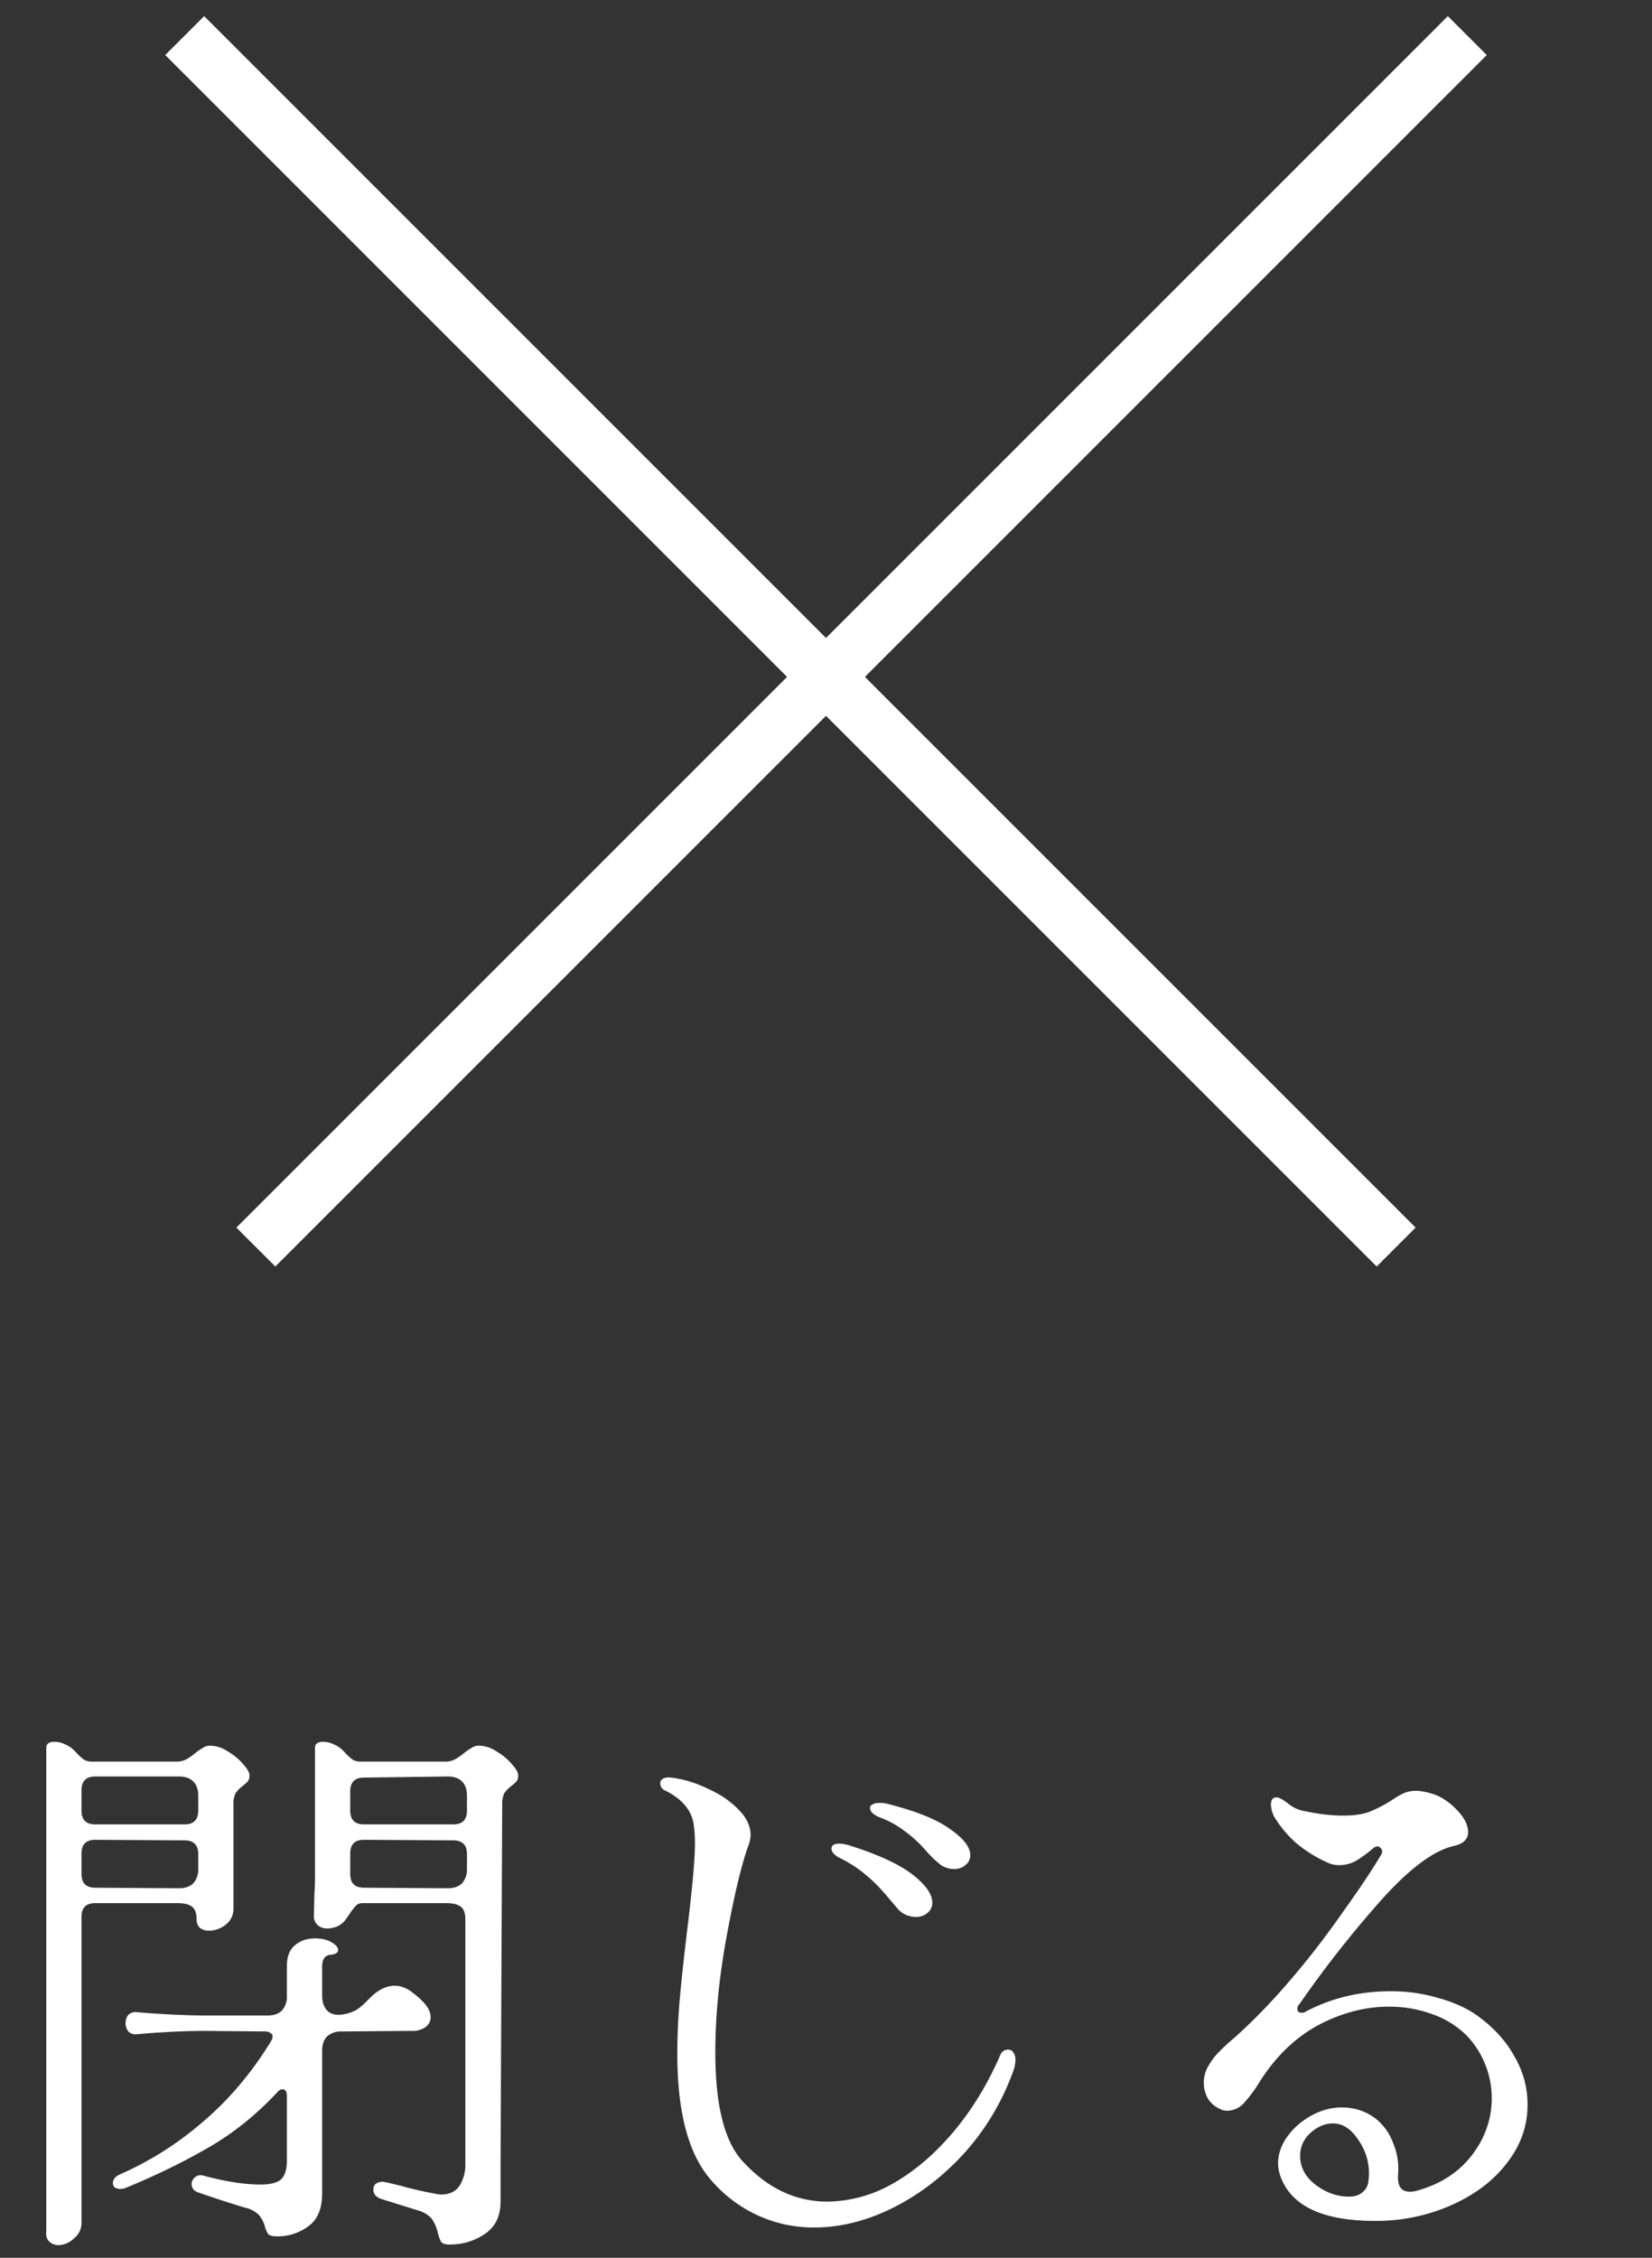 <svg width="30" height="41" viewBox="0 0 30 41" fill="none" xmlns="http://www.w3.org/2000/svg"><rect x="0" y="0" width="30" height="41" fill="#333333" stroke="none"/><path d="M1.48 40.36a.35.35 0 01-.14.29.407.407 0 01-.28.12.231.231 0 01-.17-.07c-.04-.04-.057-.1-.05-.18v-8.78c0-.073.05-.11.15-.11.067 0 .133.017.2.05a.522.522 0 01.18.13c.06.067.11.113.15.14.04.027.09.04.15.04h1.54a.37.37 0 00.17-.04.963.963 0 00.16-.11.905.905 0 01.13-.09.24.24 0 01.14-.05.6.6 0 01.32.1c.113.067.207.143.28.23.08.087.12.157.12.21a.18.18 0 01-.03.11c-.02.02-.05.047-.09.08a.6.6 0 00-.13.13.434.434 0 00-.04.21v1.88a.36.36 0 01-.14.3.49.49 0 01-.31.11.269.269 0 01-.16-.05.216.216 0 01-.06-.16c0-.113-.03-.19-.09-.23-.053-.04-.14-.06-.26-.06H1.73c-.167 0-.25.083-.25.25v5.55zm4.23-5.99c.007-.067.01-.16.01-.28v-2.35c0-.073.05-.11.15-.11.067 0 .133.017.2.05a.522.522 0 01.18.13c.06.067.11.113.15.14.04.027.09.04.15.04h1.54a.37.37 0 00.17-.04.963.963 0 00.16-.11.905.905 0 01.13-.09.24.24 0 01.14-.05.6.6 0 01.32.1c.113.067.207.143.28.23.08.087.12.157.12.21a.18.18 0 01-.03.11c-.02.02-.05.047-.09.08a.6.6 0 00-.13.13.434.434 0 00-.04.21l-.03 6.52v.69c0 .267-.097.463-.29.59-.187.127-.4.19-.64.19-.073 0-.123-.017-.15-.05a.677.677 0 01-.06-.17.787.787 0 00-.11-.25.518.518 0 00-.25-.15l-.64-.2a.273.273 0 01-.13-.07.172.172 0 01-.04-.11c0-.04.013-.073.04-.1a.202.202 0 01.13-.04c.02 0 .057.007.11.02l.21.05c.18.053.397.103.65.15a.35.35 0 00.1.01c.14 0 .247-.05.32-.15a.708.708 0 00.11-.41v-4.44c0-.113-.03-.19-.09-.23-.053-.04-.14-.06-.26-.06H6.59c-.053 0-.093.013-.12.04a.888.888 0 00-.09.11l-.09.13a.407.407 0 01-.16.14.511.511 0 01-.19.04.252.252 0 01-.17-.06.212.212 0 01-.07-.17l.01-.42zm-4.23-1.49c0 .167.083.25.25.25h1.62c.167 0 .25-.083.25-.25v-.27c0-.113-.03-.2-.09-.26s-.147-.09-.26-.09H1.73c-.167 0-.25.083-.25.25v.37zm5.13-.6c-.167 0-.25.083-.25.25v.35c0 .167.083.25.25.25h1.62c.167 0 .25-.083.25-.25v-.27c0-.113-.03-.2-.09-.26s-.147-.09-.26-.09l-1.52.02zm-5.13 1.75c0 .167.083.25.25.25l1.52.01c.113 0 .2-.03.26-.09a.374.374 0 00.09-.26v-.27c0-.167-.083-.25-.25-.25l-1.62-.01c-.167 0-.25.083-.25.25v.37zm4.88 0c0 .167.083.25.25.25l1.52.01c.113 0 .2-.03.26-.09a.374.374 0 00.09-.26v-.27c0-.167-.083-.25-.25-.25l-1.62-.01c-.167 0-.25.083-.25.25v.37zm-4.17 5.45a5.886 5.886 0 001.46-.92c.487-.407.91-.903 1.27-1.49a.18.18 0 00.03-.09c0-.027-.013-.047-.04-.06-.02-.02-.05-.03-.09-.03l-1.12-.01c-.267 0-.59.013-.97.04l-.24.02a.188.188 0 01-.16-.05.253.253 0 01-.05-.15c0-.06.017-.11.05-.15a.188.188 0 01.16-.05l.24.02c.42.027.743.04.97.04h1.16c.113 0 .2-.03.26-.09a.374.374 0 00.09-.26v-.55c0-.167.047-.29.14-.37.1-.087.223-.13.37-.13.12 0 .22.023.3.07.08.047.12.093.12.14 0 .053-.053.083-.16.09a.148.148 0 00-.1.07.287.287 0 00-.03.13v.54c0 .12.033.213.1.28.067.06.16.08.28.06a.716.716 0 00.24-.08c.06-.04.113-.083.16-.13l.09-.09c.147-.147.297-.22.45-.22.087 0 .173.027.26.08.1.067.193.147.28.24.073.087.11.17.11.25 0 .073-.03.133-.09.18a.416.416 0 01-.26.07l-1.27.01a.374.374 0 00-.26.09c-.06.06-.09.147-.09.26v2.59c0 .273-.08.47-.24.59a.92.92 0 01-.59.19c-.073 0-.123-.013-.15-.04a.478.478 0 01-.06-.14.568.568 0 00-.11-.21.512.512 0 00-.25-.13 19.41 19.41 0 01-.83-.27c-.093-.027-.14-.08-.14-.16a.15.15 0 01.06-.12c.047-.04.1-.05.16-.03.4.107.743.16 1.03.16.173 0 .297-.03.37-.09.073-.067.11-.18.11-.34v-1.17c0-.087-.027-.13-.08-.13-.033 0-.067.02-.1.06-.373.4-.783.73-1.23.99-.447.26-.943.503-1.49.73a.315.315 0 01-.12.03.18.18 0 01-.11-.03.108.108 0 01-.03-.08c0-.067.047-.12.14-.16zm10.69.07c-.387-.467-.58-1.217-.58-2.25 0-.347.017-.7.05-1.06.033-.36.08-.787.14-1.28.087-.72.13-1.213.13-1.48 0-.153-.01-.283-.03-.39-.047-.233-.213-.423-.5-.57-.067-.027-.1-.073-.1-.14 0-.033.017-.06.05-.08.033-.02.083-.027.15-.02.22.027.44.093.66.2.227.1.413.227.56.38.147.147.22.3.22.46a.54.54 0 01-.03.17c-.127.34-.26.89-.4 1.65-.14.753-.21 1.463-.21 2.13 0 .953.163 1.61.49 1.97.447.493.963.74 1.55.74a2.44 2.44 0 001.17-.32c.393-.22.76-.53 1.1-.93.34-.4.627-.867.86-1.4.027-.073.077-.11.15-.11.04 0 .07.017.09.05.027.033.04.08.04.14a.59.59 0 01-.04.2 4.497 4.497 0 01-.88 1.48c-.387.427-.82.76-1.3 1-.48.24-.96.36-1.44.36-.367 0-.713-.077-1.04-.23a2.475 2.475 0 01-.86-.67zm3.25-6.79c.52.133.897.287 1.13.46.24.167.36.323.36.47 0 .073-.03.133-.09.18a.293.293 0 01-.2.07.414.414 0 01-.29-.11 1.989 1.989 0 01-.24-.24 2.315 2.315 0 00-.36-.33 1.787 1.787 0 00-.47-.26c-.113-.047-.17-.103-.17-.17 0-.027.013-.047.04-.06a.25.25 0 01.13-.03.53.53 0 01.16.02zm-.71.75c.527.167.91.343 1.15.53.24.187.36.357.36.51 0 .08-.03.143-.09.19a.307.307 0 01-.21.07.437.437 0 01-.33-.15 12.07 12.07 0 00-.17-.2c-.133-.16-.26-.29-.38-.39a2.226 2.226 0 00-.5-.33c-.1-.053-.15-.11-.15-.17 0-.06.047-.09.14-.09.053 0 .113.01.18.03zm9.62 6.82c-.98.013-1.573-.25-1.78-.79a.696.696 0 01-.05-.25c0-.167.053-.327.16-.48.113-.16.26-.29.44-.39.18-.1.367-.15.56-.15.233 0 .44.07.62.21a1 1 0 01.31.44c.073.173.103.357.09.55-.02.22.05.33.21.33a.42.42 0 00.1-.01c.433-.113.773-.327 1.02-.64.247-.32.37-.67.37-1.05a1.652 1.652 0 00-.44-1.12 1.649 1.649 0 00-.63-.4 2.243 2.243 0 00-.8-.14c-.427 0-.85.11-1.27.33-.413.22-.767.557-1.06 1.01a2.63 2.63 0 01-.3.41.42.42 0 01-.3.14.297.297 0 01-.15-.04.48.48 0 01-.21-.19.601.601 0 01-.01-.54c.053-.1.113-.187.18-.26a3.51 3.51 0 01.31-.29c.413-.367.837-.817 1.27-1.35.24-.293.49-.627.75-1 .267-.373.48-.693.64-.96a.17.17 0 00.03-.08.067.067 0 00-.03-.06c-.013-.02-.03-.03-.05-.03a.124.124 0 00-.09.04c-.12.1-.227.177-.32.23a.64.64 0 01-.29.07.486.486 0 01-.22-.05 2.402 2.402 0 01-.56-.35 2.095 2.095 0 01-.37-.43.5.5 0 01-.09-.27c0-.087.033-.13.1-.13.047 0 .117.037.21.11a.638.638 0 00.31.14c.247.053.477.08.69.08.2 0 .36-.023.48-.07.12-.047.25-.113.39-.2.087-.06.16-.103.22-.13a.508.508 0 01.23-.05c.087 0 .193.02.32.06.153.053.297.15.43.29.133.14.2.273.2.4s-.083.21-.25.25c-.373.08-.823.417-1.35 1.01a19.931 19.931 0 00-1.46 1.86.124.124 0 00-.04.09c0 .047.027.07.08.07.033 0 .063-.01.09-.03.46-.24.967-.36 1.52-.36.307 0 .593.04.86.12.273.073.507.177.7.31.307.22.537.47.69.75.16.273.24.567.24.88 0 .38-.12.727-.36 1.04-.233.313-.557.567-.97.76a3.362 3.362 0 01-1.37.31zm-.54-.44c.093 0 .17-.023.23-.07a.293.293 0 00.12-.21 1.043 1.043 0 00-.19-.76c-.127-.193-.28-.29-.46-.29-.1 0-.203.033-.31.1-.187.127-.28.29-.28.49 0 .233.12.427.36.58.167.107.343.16.53.16z" fill="#fff"/><path stroke="#fff" d="M3.354.646l22 22m-20.708 0l22-22"/></svg>